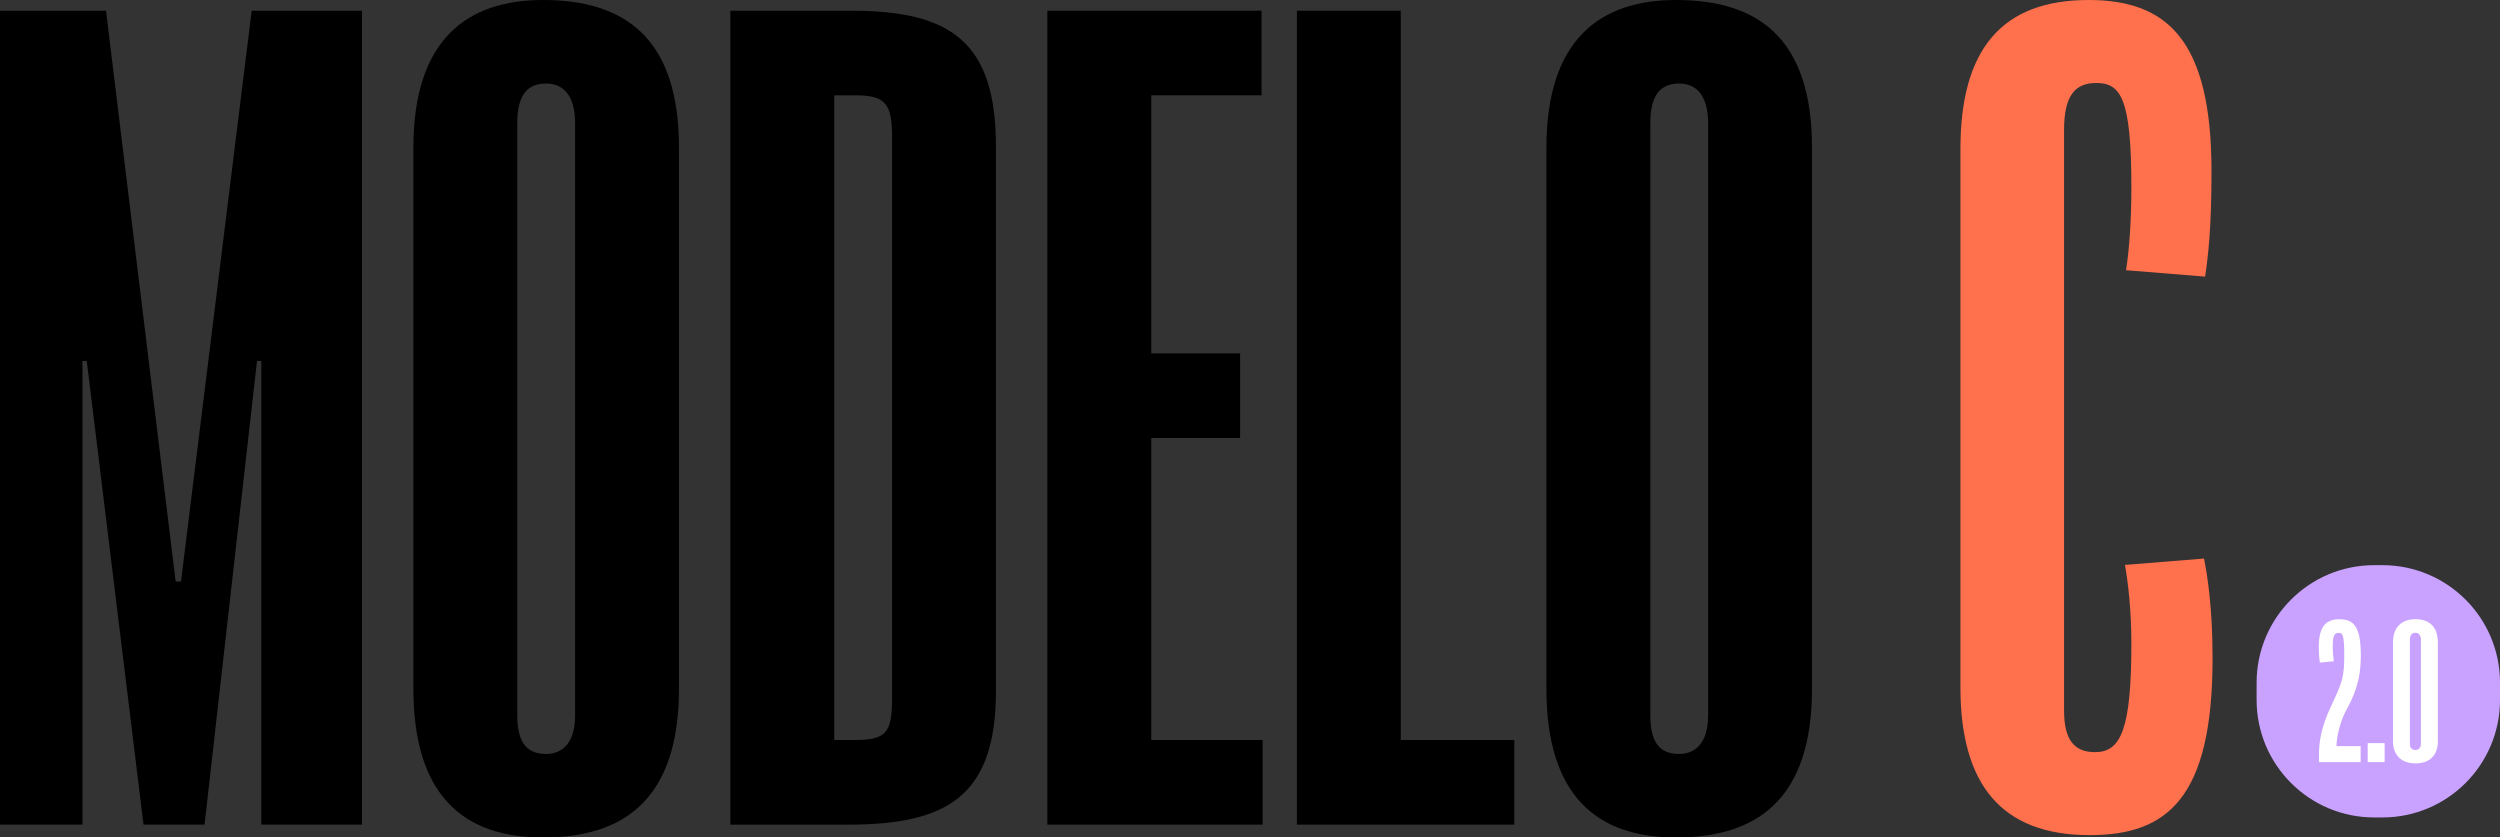 <?xml version="1.0" encoding="UTF-8"?>
<svg id="Camada_2" xmlns="http://www.w3.org/2000/svg" viewBox="0 0 1848 619.06">
  <rect x="0" y="0" width="1848" height="619.06" fill="#333333" stroke="none"/>
  <defs>
    <style>
      .cls-1 {
        fill: #fff;
      }

      .cls-2 {
        fill: #ff704d;
      }

      .cls-3 {
        fill: #c9a1ff;
      }
    </style>
  </defs>
  <g id="Layer_1">
    <g>
      <path class="cls-3" d="M1761.09,417.77h-6.09c-48,0-86.92,38.91-86.92,86.92v12.66c0,48,38.91,86.91,86.92,86.91h6.09c48,0,86.92-38.91,86.92-86.91v-12.66c0-48-38.91-86.92-86.92-86.92"/>
      <polygon points="267.57 609.57 193.16 609.57 193.16 266.79 189.99 266.79 151.2 609.57 106.08 609.57 64.13 266.79 60.96 266.79 60.96 609.57 0 609.57 0 7.92 78.37 7.92 129.83 429.86 133.79 429.86 186.04 7.92 267.57 7.92 267.57 609.57"/>
      <g>
        <path d="M425.11,528.82V91.04c0-21.37-9.5-29.29-21.38-29.29-13.46,0-21.37,7.92-21.37,29.29v437.78c0,22.17,8.71,28.5,21.37,28.5,11.08,0,21.38-7.13,21.38-28.5M305.57,509.02V109.25C305.57,29.29,345.15,0,401.36,0c60.17,0,100.54,27.71,100.54,109.25v399.78c0,82.33-41.17,110.04-100.54,110.04s-95.79-31.67-95.79-110.04"/>
        <path d="M659.43,102.12c0-24.54-3.96-31.67-26.92-31.67h-15.83v476.57h15.04c23.75,0,27.71-5.54,27.71-31.67V102.12ZM736.21,510.61c0,77.58-35.62,98.96-109.25,98.96h-87.08V7.92h89.46c74.41,0,106.87,23.75,106.87,100.54v402.15Z"/>
      </g>
      <polygon points="933.33 609.57 774.21 609.57 774.21 7.92 932.54 7.92 932.54 70.46 851 70.46 851 261.24 916.7 261.24 916.7 323.78 851 323.78 851 547.03 933.33 547.03 933.33 609.57"/>
      <polygon points="1119.36 609.57 958.66 609.57 958.66 7.92 1035.45 7.92 1035.45 547.03 1119.36 547.03 1119.36 609.57"/>
      <path d="M1262.65,528.82V91.04c0-21.37-9.5-29.29-21.37-29.29-13.46,0-21.37,7.92-21.37,29.29v437.78c0,22.17,8.71,28.5,21.37,28.5,11.08,0,21.37-7.13,21.37-28.5M1143.11,509.02V109.25c0-79.96,39.58-109.25,95.79-109.25,60.17,0,100.54,27.71,100.54,109.25v399.78c0,82.33-41.17,110.04-100.54,110.04s-95.79-31.67-95.79-110.04"/>
      <path class="cls-2" d="M1635.53,486.79c0-38.53-3.95-62.13-6.32-73.92l-58.44,4.72c2.37,13.37,4.74,33.82,4.74,58.19,0,63.7-7.9,80.21-26.85,80.21-15.01,0-22.9-8.65-22.9-30.67V95.94c0-25.95,8.69-34.6,23.69-34.6,18.16,0,26.06,11.01,26.06,77.07,0,25.17-1.58,46.4-3.95,61.34l58.44,4.72c2.37-15.73,4.74-36.18,4.74-77.86C1634.74,29.1,1601.57,0,1543.92,0c-63.97,0-94.77,36.17-94.77,110.1v397.92c0,71.56,30.01,109.31,95.56,109.31,56.86,0,90.82-26.74,90.82-130.54"/>
      <path class="cls-1" d="M1714.16,563.35v-4.95c0-10.86,2.06-21.73,8.67-35.76,8.66-18.43,10.04-21.73,10.04-38.92,0-14.03-1.24-15.95-3.99-15.95-3.58,0-4.54,2.61-4.54,10.87,0,2.48.41,7.57.83,10.18l-10.32.96c-.41-2.34-.82-6.74-.82-11.42,0-14.03,4.4-20.63,15.27-20.63s15.82,5.78,15.82,26.82c0,19.81-5.5,30.67-11.28,41.4-3.71,6.88-6.74,18.98-6.74,25.58h17.88v11.83h-30.81Z"/>
      <rect class="cls-1" x="1750.2" y="549.32" width="12.52" height="14.03"/>
      <path class="cls-1" d="M1789.53,472.98c0-3.71-1.79-5.23-4.13-5.23s-3.99,1.51-3.99,5.09v77.3c0,3.03,2.06,4.26,4.13,4.26s3.99-1.51,3.99-4.26v-77.16ZM1802.05,547.94c0,11.28-6.88,16.37-16.64,16.37-9.22,0-16.51-5.09-16.51-16.51v-72.62c0-12.38,7.15-17.47,16.51-17.47s16.64,4.54,16.64,17.19v73.04Z"/>
    </g>
  </g>
</svg>